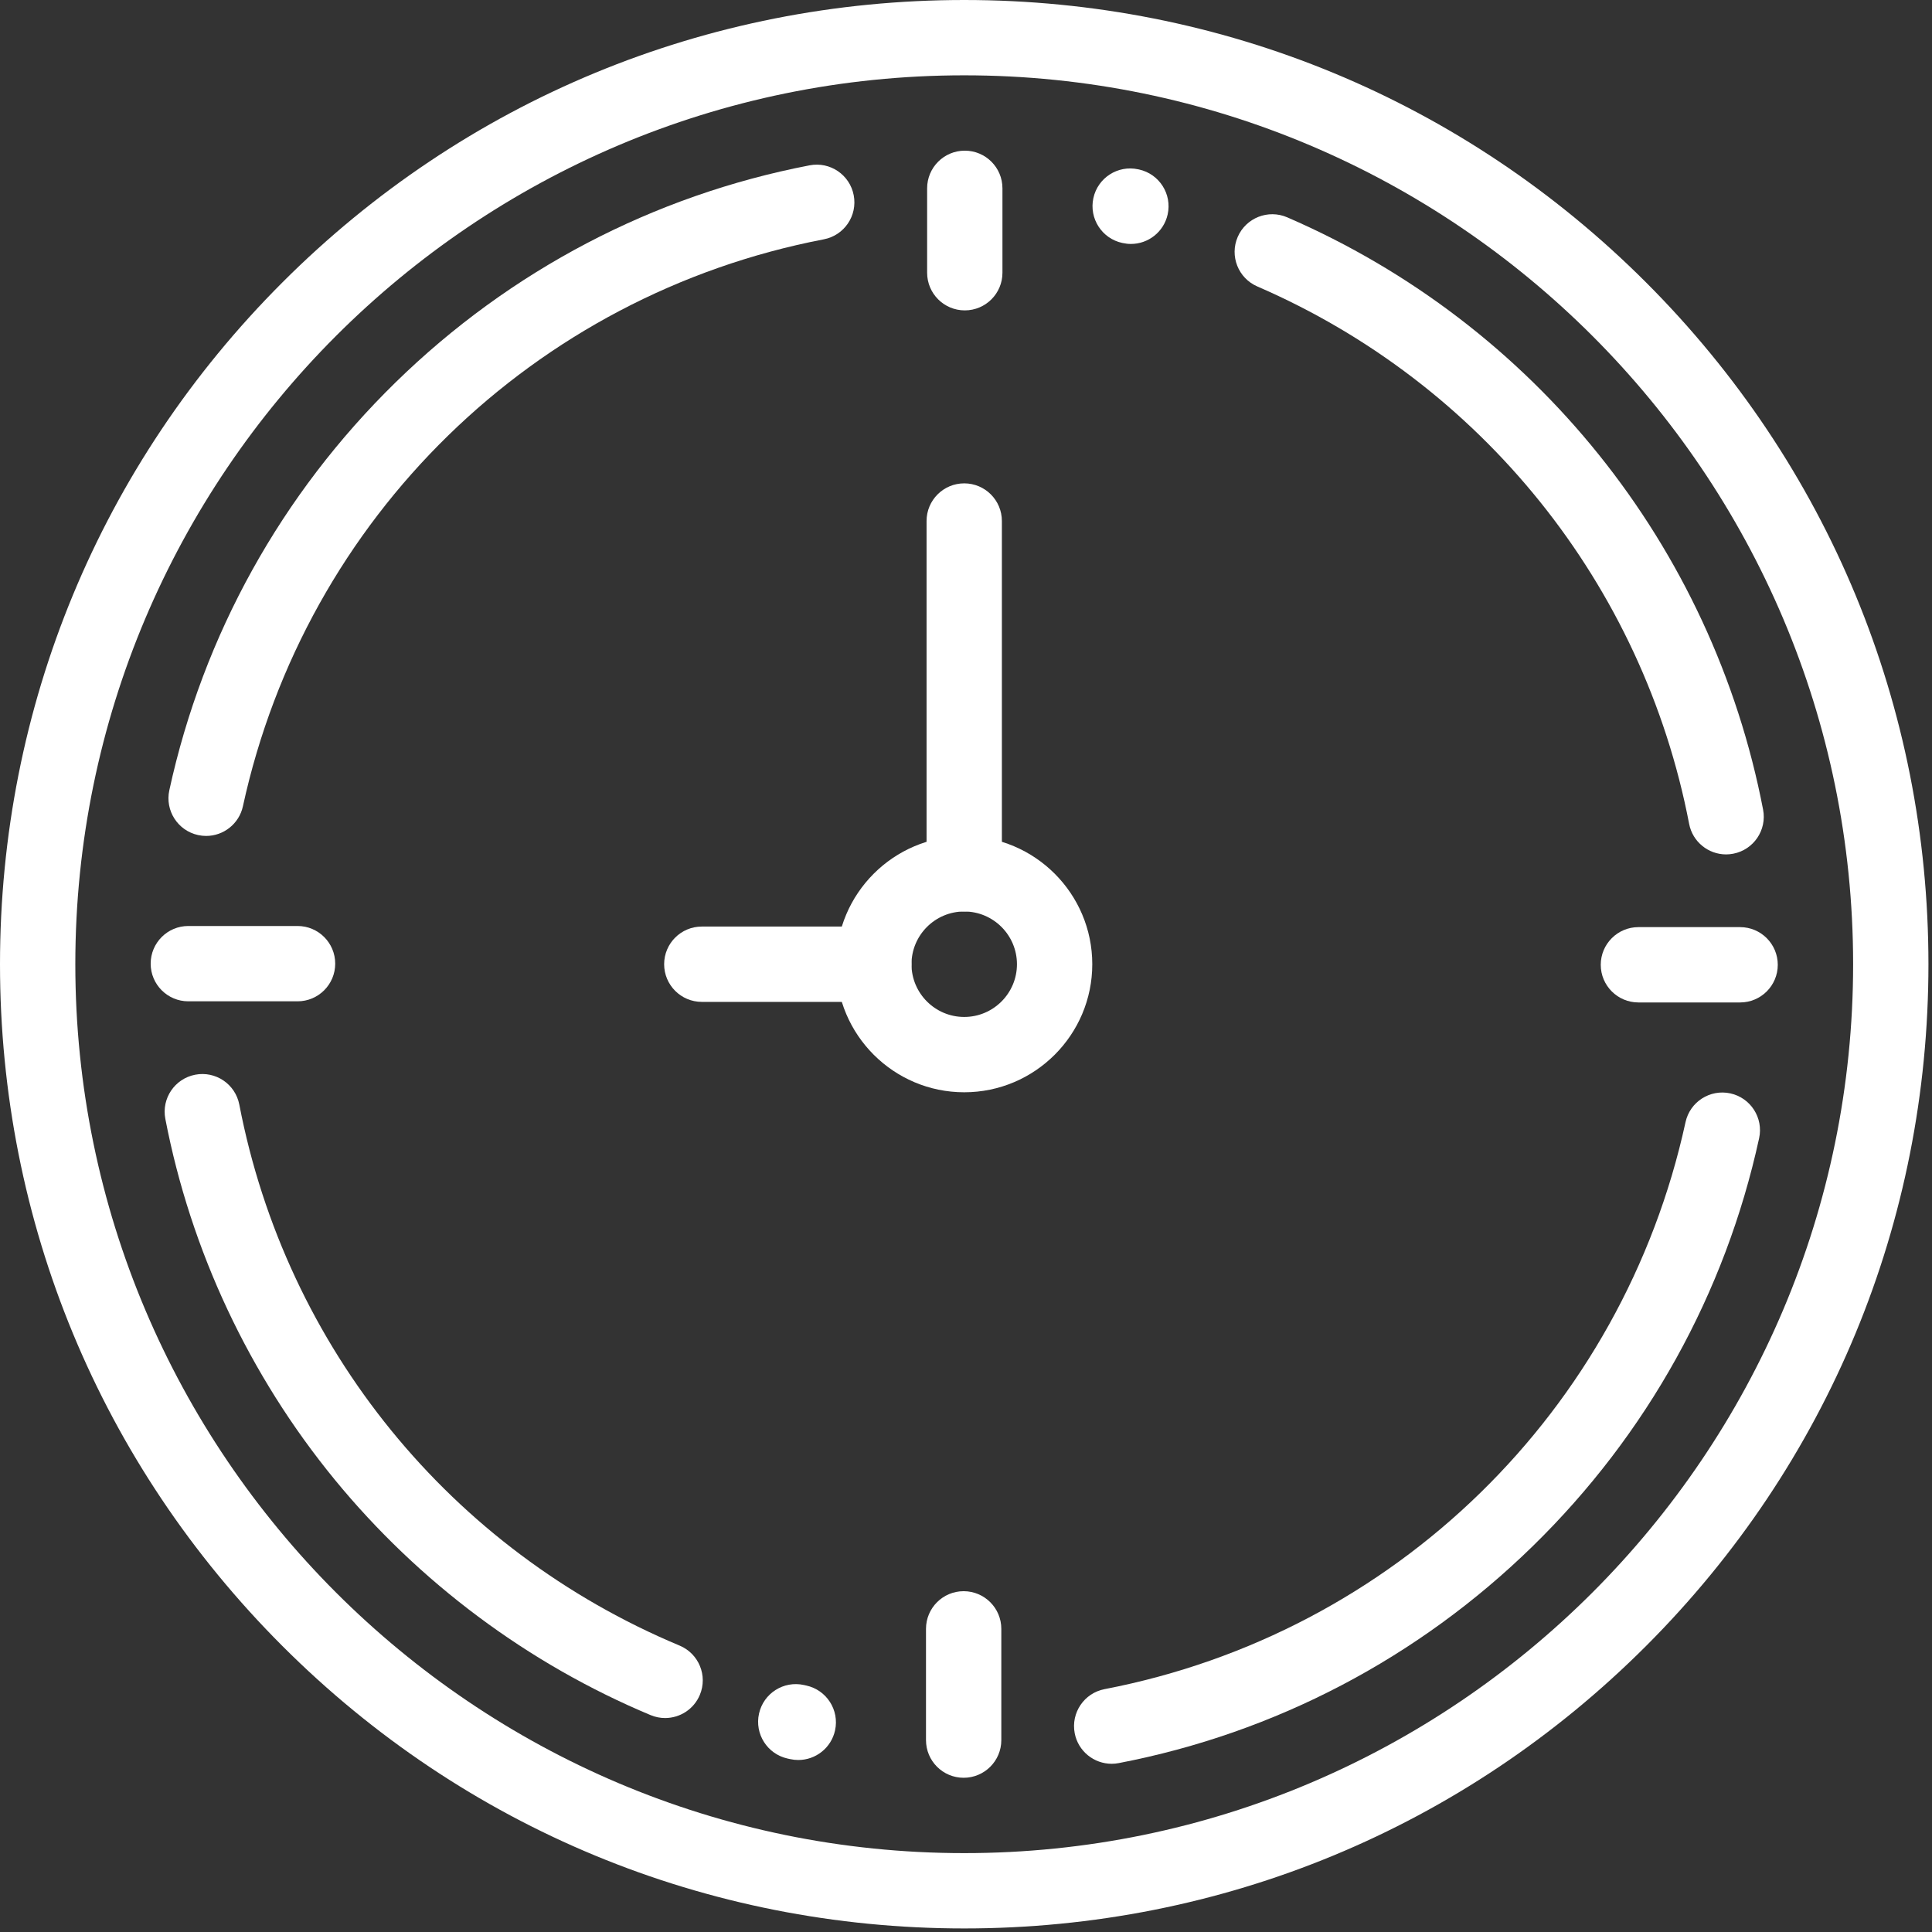<svg width="75" height="75" viewBox="0 0 75 75" fill="none" xmlns="http://www.w3.org/2000/svg">
<rect x="0" y="0" width="75" height="75" fill="#333333" stroke="none"/>
<path d="M63.899 10.963C56.829 3.893 47.429 0 37.431 0C27.433 0 18.033 3.893 10.963 10.963C3.894 18.033 0 27.433 0 37.431C0 47.429 3.894 56.829 10.963 63.898C18.033 70.968 27.433 74.862 37.431 74.862C47.429 74.862 56.829 70.968 63.899 63.898C70.968 56.829 74.862 47.429 74.862 37.431C74.862 27.433 70.968 18.033 63.899 10.963ZM37.431 71.938C18.404 71.938 2.924 56.458 2.924 37.431C2.924 18.404 18.404 2.924 37.431 2.924C56.458 2.924 71.938 18.404 71.938 37.431C71.938 56.458 56.458 71.938 37.431 71.938Z" fill="#fff"/>
<path d="M68.443 31.429C66.472 21.188 59.567 12.592 49.971 8.437C49.23 8.116 48.369 8.456 48.048 9.197C47.727 9.938 48.068 10.799 48.809 11.12C57.517 14.891 63.784 22.69 65.572 31.982C65.706 32.681 66.319 33.168 67.006 33.168C67.097 33.168 67.191 33.159 67.284 33.141C68.077 32.989 68.596 32.222 68.443 31.429Z" fill="#fff"/>
<path d="M44.22 6.58L44.181 6.572C43.392 6.402 42.614 6.904 42.444 7.693C42.274 8.483 42.776 9.261 43.566 9.431L43.583 9.434C43.69 9.458 43.797 9.47 43.903 9.47C44.572 9.47 45.176 9.007 45.328 8.326C45.504 7.538 45.008 6.756 44.22 6.58Z" fill="#fff"/>
<path d="M26.383 63.882C17.495 60.166 11.105 52.314 9.29 42.88C9.137 42.087 8.372 41.567 7.578 41.72C6.785 41.873 6.266 42.639 6.418 43.432C7.402 48.546 9.674 53.387 12.988 57.432C16.264 61.431 20.506 64.594 25.255 66.58C25.439 66.657 25.631 66.694 25.819 66.694C26.39 66.694 26.934 66.356 27.168 65.795C27.48 65.05 27.128 64.194 26.383 63.882Z" fill="#fff"/>
<path d="M31.299 65.432L31.209 65.412C30.421 65.237 29.64 65.734 29.465 66.522C29.289 67.311 29.786 68.092 30.575 68.267L30.677 68.289C30.782 68.312 30.887 68.323 30.99 68.323C31.662 68.323 32.268 67.856 32.417 67.172C32.589 66.383 32.088 65.604 31.299 65.432Z" fill="#fff"/>
<path d="M67.172 42.445C66.383 42.273 65.604 42.773 65.432 43.562C62.99 54.766 54.138 63.405 42.88 65.572C42.087 65.724 41.568 66.491 41.72 67.284C41.855 67.984 42.468 68.47 43.155 68.47C43.246 68.47 43.339 68.461 43.432 68.443C49.501 67.276 55.057 64.364 59.5 60.023C63.937 55.688 66.976 50.212 68.289 44.185C68.461 43.396 67.96 42.617 67.172 42.445Z" fill="#fff"/>
<path d="M33.141 7.578C32.989 6.785 32.222 6.265 31.429 6.418C25.361 7.586 19.805 10.498 15.361 14.839C10.925 19.174 7.886 24.65 6.573 30.677C6.401 31.466 6.901 32.245 7.69 32.417C7.795 32.44 7.9 32.451 8.003 32.451C8.675 32.451 9.281 31.984 9.43 31.299C11.871 20.096 20.723 11.456 31.982 9.29C32.775 9.137 33.294 8.371 33.141 7.578Z" fill="#fff"/>
<path d="M37.431 32.46C34.69 32.46 32.46 34.69 32.46 37.431C32.46 40.172 34.69 42.402 37.431 42.402C40.172 42.402 42.402 40.172 42.402 37.431C42.402 34.69 40.172 32.46 37.431 32.46ZM37.431 39.478C36.302 39.478 35.384 38.56 35.384 37.431C35.384 36.302 36.302 35.384 37.431 35.384C38.56 35.384 39.478 36.302 39.478 37.431C39.478 38.56 38.56 39.478 37.431 39.478Z" fill="#fff"/>
<path d="M37.453 5.849C36.646 5.849 35.991 6.503 35.991 7.311V10.587C35.991 11.395 36.646 12.049 37.453 12.049C38.261 12.049 38.915 11.395 38.915 10.587V7.311C38.915 6.503 38.261 5.849 37.453 5.849Z" fill="#fff"/>
<path d="M37.409 61.77C36.601 61.77 35.947 62.425 35.947 63.232V67.551C35.947 68.359 36.601 69.013 37.409 69.013C38.216 69.013 38.871 68.359 38.871 67.551V63.232C38.871 62.425 38.216 61.77 37.409 61.77Z" fill="#fff"/>
<path d="M67.551 35.991H63.603C62.796 35.991 62.141 36.646 62.141 37.453C62.141 38.261 62.796 38.915 63.603 38.915H67.551C68.358 38.915 69.013 38.261 69.013 37.453C69.013 36.646 68.358 35.991 67.551 35.991Z" fill="#fff"/>
<path d="M11.551 35.947H7.311C6.503 35.947 5.849 36.601 5.849 37.409C5.849 38.217 6.503 38.871 7.311 38.871H11.551C12.358 38.871 13.013 38.217 13.013 37.409C13.013 36.601 12.358 35.947 11.551 35.947Z" fill="#fff"/>
<path d="M33.922 35.969H27.244C26.437 35.969 25.782 36.623 25.782 37.431C25.782 38.238 26.437 38.893 27.244 38.893H33.922C34.729 38.893 35.384 38.238 35.384 37.431C35.384 36.623 34.729 35.969 33.922 35.969Z" fill="#fff"/>
<path d="M37.431 18.764C36.623 18.764 35.969 19.419 35.969 20.226V33.922C35.969 34.729 36.623 35.384 37.431 35.384C38.238 35.384 38.893 34.729 38.893 33.922V20.226C38.893 19.419 38.238 18.764 37.431 18.764Z" fill="#fff"/>
</svg>

